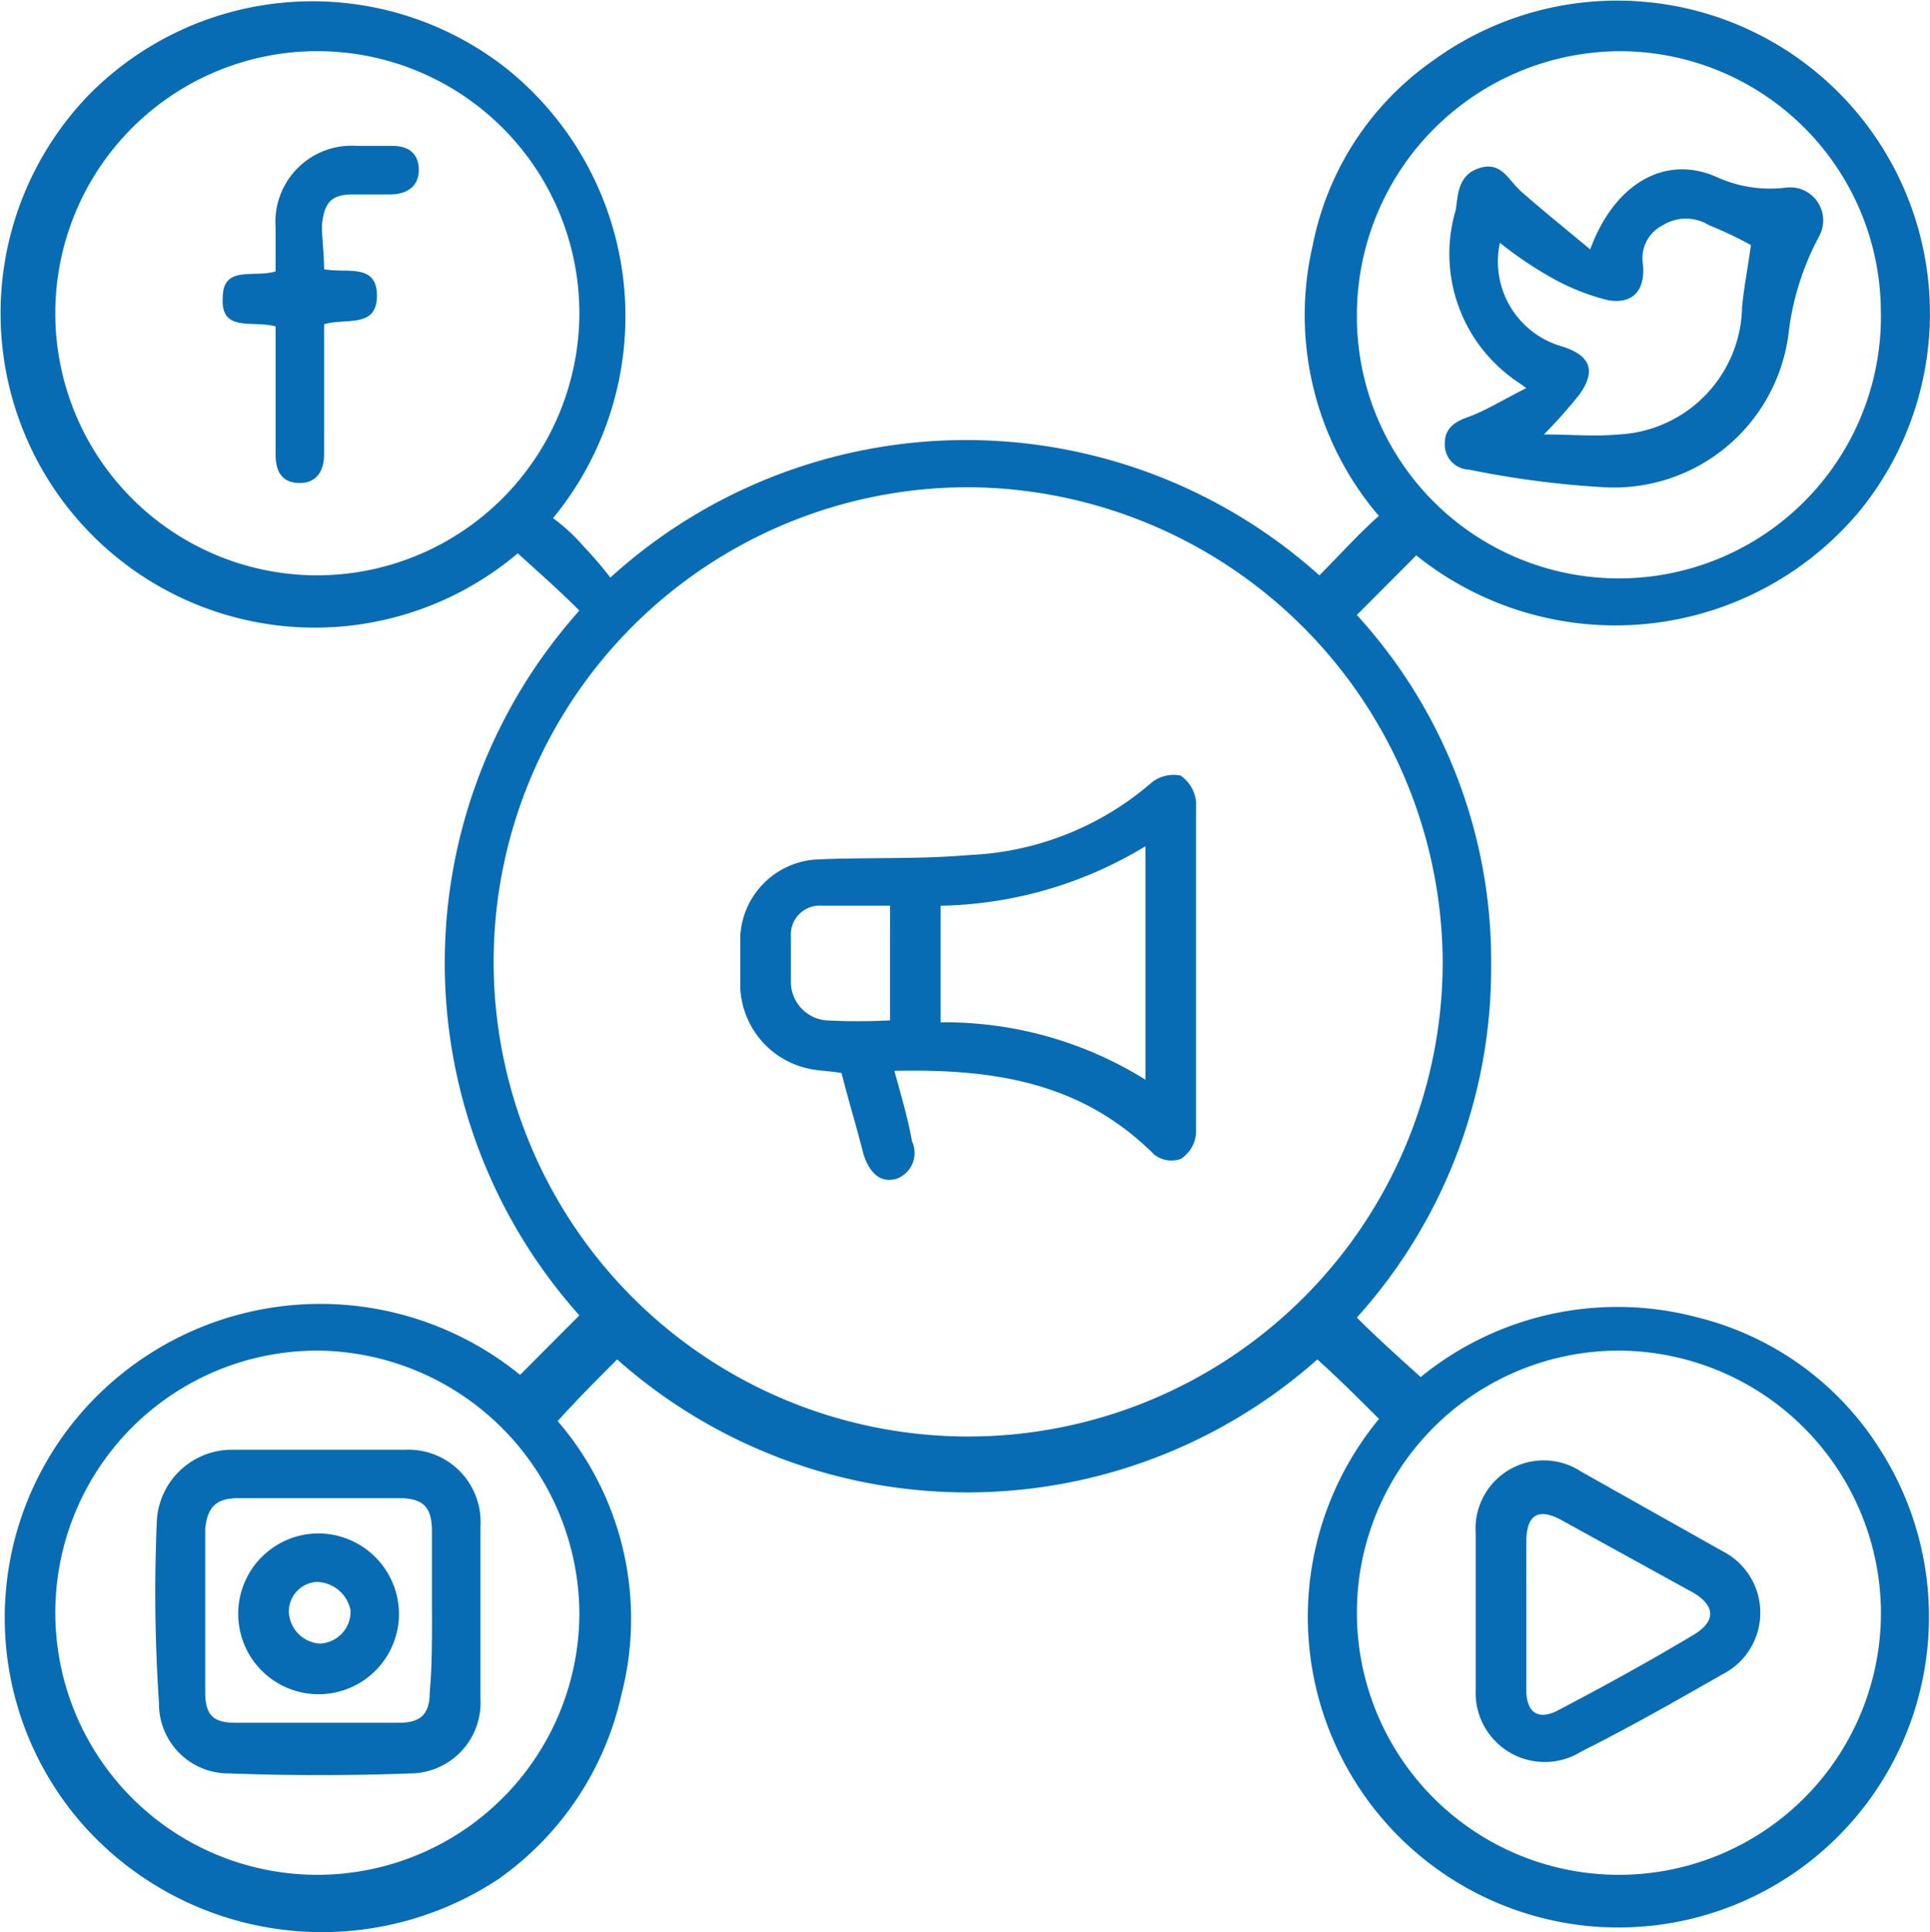 <svg xmlns="http://www.w3.org/2000/svg" width="55.697" height="55.75" viewBox="0 0 55.697 55.75">
  <g id="smo" transform="translate(0.02 -0.176)">
    <path id="Path_496" data-name="Path 496" d="M14.989,39.843,16.7,38.127a15.246,15.246,0,0,1,0-20.334c-.572-.572-1.144-1.08-1.779-1.652A9.069,9.069,0,0,1,2.534,2.924a9.057,9.057,0,0,1,12.073-.763,9.161,9.161,0,0,1,1.334,12.963,5.487,5.487,0,0,1,.89.826,11.064,11.064,0,0,1,.763.89,15.265,15.265,0,0,1,20.461-.064c.572-.572,1.08-1.144,1.716-1.716a8.913,8.913,0,0,1-1.906-7.816A8.5,8.5,0,0,1,41.36,1.907,9.025,9.025,0,0,1,53.687,14.87,9.179,9.179,0,0,1,40.851,16.2L39.136,17.92a14.774,14.774,0,0,1,3.876,10.1A15.047,15.047,0,0,1,39.136,38.19c.572.572,1.207,1.144,1.843,1.716a8.984,8.984,0,0,1,8.007-1.716A8.683,8.683,0,0,1,54.2,41.94a8.963,8.963,0,1,1-14.424-.826c-.572-.572-1.144-1.144-1.779-1.716a15.222,15.222,0,0,1-20.207,0c-.572.572-1.144,1.144-1.716,1.779a8.736,8.736,0,0,1,1.843,7.879,8.854,8.854,0,0,1-3.558,5.338A9.233,9.233,0,0,1,2.534,53a9.026,9.026,0,0,1-.254-12.01A9.143,9.143,0,0,1,14.989,39.843ZM27.952,14.234A13.694,13.694,0,1,0,41.614,27.96,13.764,13.764,0,0,0,27.952,14.234ZM16.7,9.214a7.562,7.562,0,1,0-7.562,7.562A7.58,7.58,0,0,0,16.7,9.214ZM46.7,39.144a7.562,7.562,0,1,0,7.562,7.562A7.593,7.593,0,0,0,46.7,39.144ZM54.259,9.214A7.539,7.539,0,0,0,46.7,1.653a7.621,7.621,0,0,0-7.562,7.562,7.562,7.562,0,1,0,15.123,0ZM16.7,46.769a7.622,7.622,0,0,0-7.5-7.625,7.562,7.562,0,1,0,7.5,7.625Z" transform="translate(0 0)" fill="#076cb3"/>
    <path id="Path_497" data-name="Path 497" d="M38.048,43.9c.191.7.381,1.334.508,2.033a.793.793,0,0,1-.445,1.08c-.445.127-.763-.127-.953-.7-.191-.763-.445-1.589-.635-2.351-.381-.064-.7-.064-.953-.127a2.5,2.5,0,0,1-1.97-2.351V40.025A2.342,2.342,0,0,1,35.824,37.8c1.462-.064,2.923,0,4.385-.127a8.589,8.589,0,0,0,5.274-2.1,1.012,1.012,0,0,1,.826-.191,1.042,1.042,0,0,1,.445.763V45.68a.969.969,0,0,1-.445.763.811.811,0,0,1-.763-.127C43.449,44.219,40.908,43.838,38.048,43.9Zm7.244.254V37.42a11.776,11.776,0,0,1-5.91,1.716V42.5A10.946,10.946,0,0,1,45.292,44.155Zm-7.371-5.02h-1.97a.834.834,0,0,0-.89.89V41.3a1.118,1.118,0,0,0,1.017,1.144,17.814,17.814,0,0,0,1.843,0Z" transform="translate(-12.257 -12.828)" fill="#076cb3"/>
    <path id="Path_498" data-name="Path 498" d="M13.021,10.358c.635.127,1.525-.191,1.525.763s-.89.635-1.525.826V15.7c0,.445-.191.826-.7.826s-.7-.318-.7-.826V12.011c-.635-.191-1.589.191-1.525-.826,0-.953.89-.572,1.525-.763V9.151A2.2,2.2,0,0,1,13.974,6.8h1.017c.508,0,.763.254.763.7s-.318.7-.826.7h-1.08c-.635,0-.826.254-.89.89C12.958,9.469,13.021,9.914,13.021,10.358Z" transform="translate(-3.688 -2.415)" fill="#076cb3"/>
    <path id="Path_499" data-name="Path 499" d="M74.117,69.109a1.992,1.992,0,0,1,0,3.558c-1.334.763-2.669,1.525-4.067,2.224A1.994,1.994,0,0,1,67,73.112V68.6a1.967,1.967,0,0,1,3.05-1.779m-1.589,4.067v2.224c0,.7.381.89.953.572,1.334-.7,2.605-1.4,3.876-2.16.635-.381.635-.826,0-1.207l-3.813-2.1c-.7-.381-1.017-.127-1.017.635Z" transform="translate(-24.433 -24.182)" fill="#076cb3"/>
    <path id="Path_500" data-name="Path 500" d="M69.794,10.129c.7-1.906,2.16-2.732,3.622-2.1a3.725,3.725,0,0,0,2.033.318.952.952,0,0,1,.953,1.4,7.877,7.877,0,0,0-.89,2.859,5.08,5.08,0,0,1-5.338,4.385,26.987,26.987,0,0,1-3.876-.508.721.721,0,0,1-.7-.763c0-.445.318-.635.7-.763.508-.191,1.017-.508,1.652-.826-.254-.191-.381-.254-.445-.318a4.444,4.444,0,0,1-1.589-4.829c.064-.445.064-1.017.7-1.207s.826.381,1.207.7C68.4,8.986,69.031,9.494,69.794,10.129Zm-2.605-.191a2.543,2.543,0,0,0,1.779,2.987c.826.254,1.017.7.508,1.4a14.74,14.74,0,0,1-1.017,1.144c.763,0,1.462.064,2.16,0a3.749,3.749,0,0,0,3.558-3.686c.064-.635.191-1.271.254-1.779a10.9,10.9,0,0,0-1.207-.572,1.263,1.263,0,0,0-1.334,0,1.066,1.066,0,0,0-.572,1.144c.064.763-.318,1.144-1.017,1.017a6.508,6.508,0,0,1-1.716-.7A10.823,10.823,0,0,1,67.189,9.939Z" transform="translate(-23.923 -2.758)" fill="#076cb3"/>
    <path id="Path_501" data-name="Path 501" d="M16.417,70.766V73.18a2.039,2.039,0,0,1-2.033,2.16c-1.716.064-3.495.064-5.211,0A2.007,2.007,0,0,1,7.14,73.308,47.521,47.521,0,0,1,7.076,68.1,2.171,2.171,0,0,1,9.237,66h5.02a2.085,2.085,0,0,1,2.16,2.224Zm-1.4-.064h0V68.351c0-.7-.254-.953-.953-.953H9.427c-.635,0-.89.254-.953.89v4.7c0,.7.254.89.89.89h4.7c.635,0,.89-.254.89-.89C15.019,72.291,15.019,71.528,15.019,70.7Z" transform="translate(-2.572 -23.997)" fill="#076cb3"/>
    <path id="Path_503" data-name="Path 503" d="M15.439,72.088A2.32,2.32,0,1,1,13.088,69.8,2.333,2.333,0,0,1,15.439,72.088Zm-2.351-.89a.854.854,0,0,0-.826.89.957.957,0,0,0,.89.89.923.923,0,0,0,.89-.953A1.015,1.015,0,0,0,13.088,71.2Z" transform="translate(-3.945 -25.382)" fill="#076cb3"/>
  </g>
</svg>
